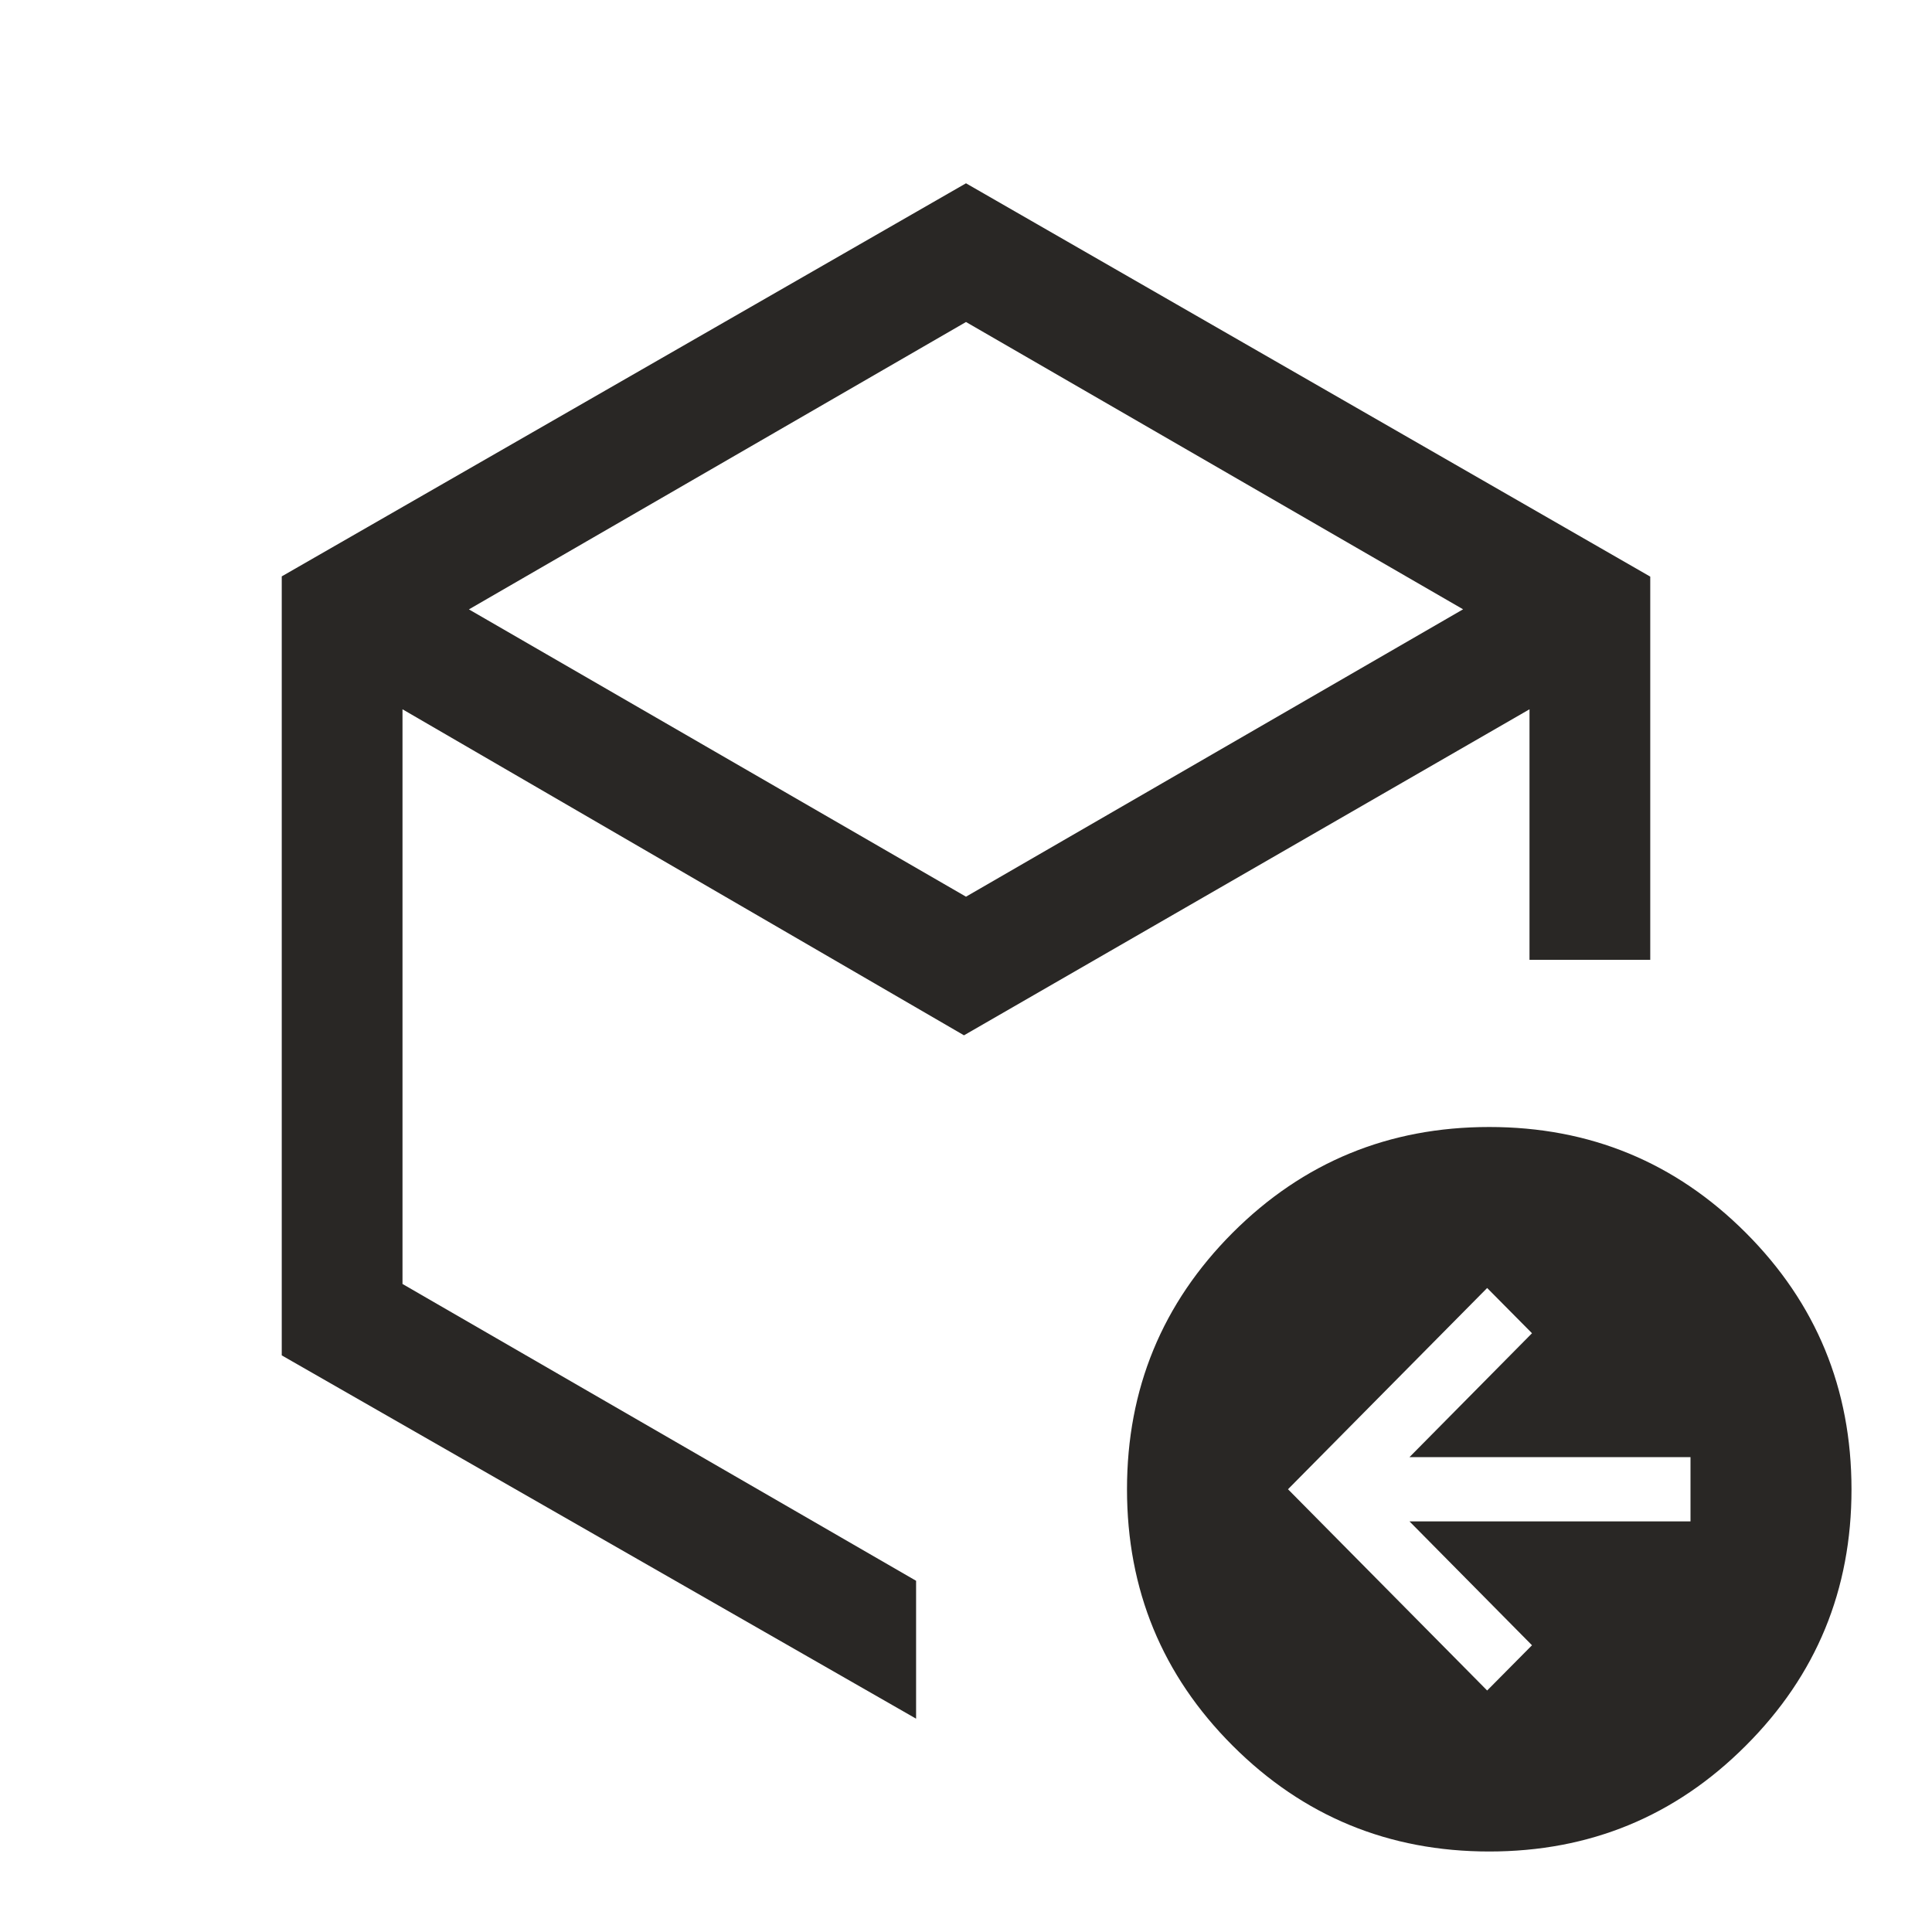 <svg xmlns="http://www.w3.org/2000/svg" fill="none" viewBox="0 0 24 24"><mask id="a" width="24" height="24" x="0" y="0" maskUnits="userSpaceOnUse" style="mask-type:alpha"><path fill="#D9D9D9" d="M0 0h24v24H0z"/></mask><g fill="#292725" mask="url(#a)"><path fill-rule="evenodd" d="M14 18.5q0-1.872 1.313-3.187Q16.627 14 18.5 14t3.186 1.313T23 18.5t-1.314 3.186Q20.374 23 18.5 23q-1.872 0-3.187-1.314Q14 20.374 14 18.5m2 0 2.474 2.5.557-.562-1.522-1.539H21v-.798h-3.491l1.522-1.539-.557-.562z" clip-rule="evenodd"/><path d="m12 11.139 6.175-3.57L12 4 5.825 7.57zm-8.5 5.698V7.16L12 2.277l8.5 4.886v4.76H19V8.811l-7.025 4.05L5 8.811v7.139l6.38 3.687v1.713z"/></g></svg>